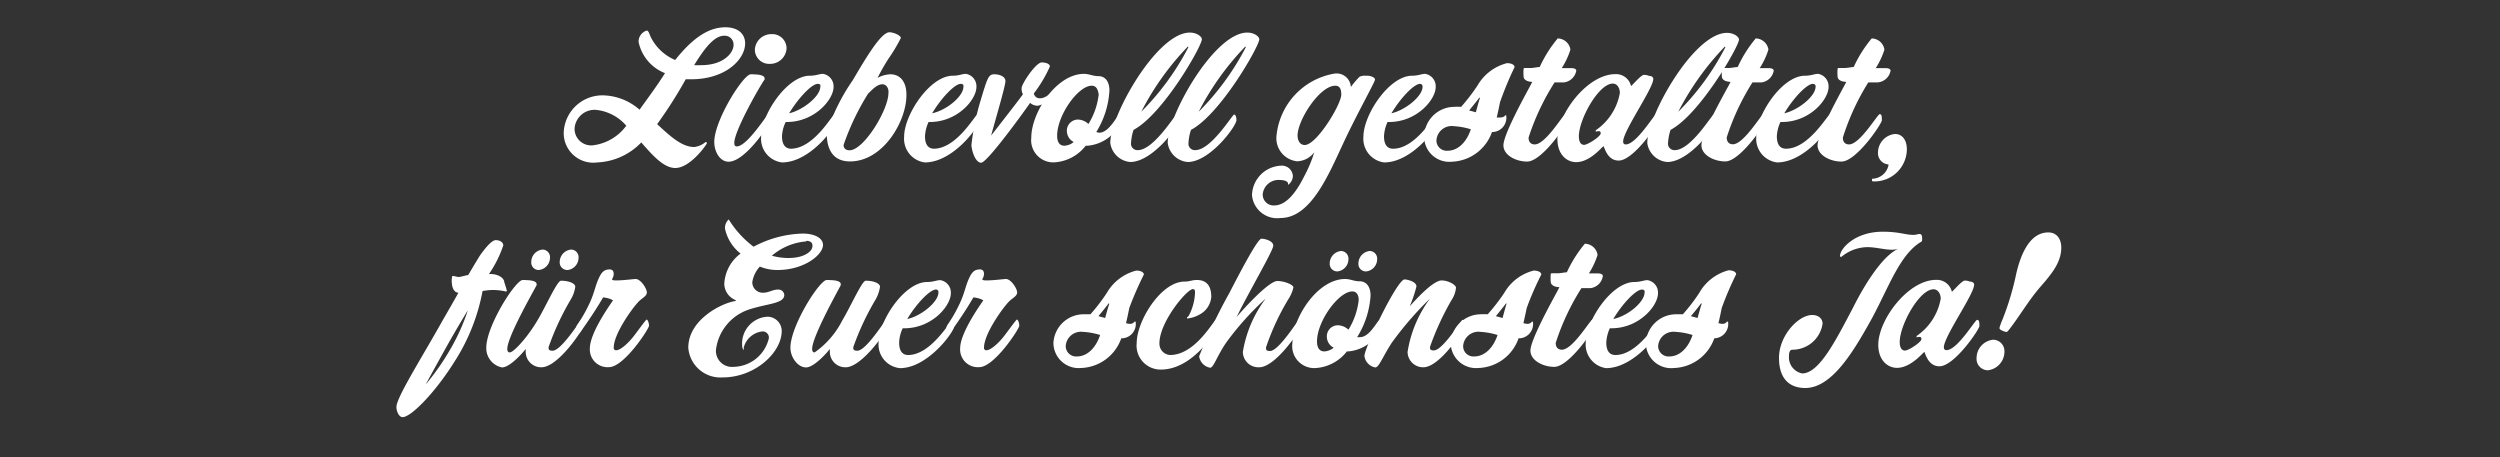 <?xml version="1.0" encoding="utf-8"?><svg id="Layer_1" data-name="Layer 1" xmlns="http://www.w3.org/2000/svg" viewBox="0 0 175 32"><rect x="0" y="0" width="175" height="32" fill="#333333" stroke="none"/><defs><style>.cls-1{fill:#fff;}</style></defs><title>liebevoll-spruch</title><path class="cls-1" d="M48.36,5.55H48a30.84,30.84,0,0,1-2,3.14c.9.83,1.72,1.6,2.59,1.6a1.46,1.46,0,0,0,.8-.35.08.08,0,0,1,.09.09c0,.07-1.15,1.73-2.21,1.73-.8,0-1.57-.86-2.38-1.79a4.54,4.54,0,0,1-3.08,1.4A2.07,2.07,0,0,1,39.46,9.3a2.71,2.71,0,0,1,2.89-2.62,4,4,0,0,1,2.42,1C45.36,6.85,46,6,46.55,5.12A3,3,0,0,1,44.7,2.93a.81.81,0,0,1,.57-.79c.14,0,.19.27.3.49A3.39,3.39,0,0,0,47.26,4.2c1.05-1.31,2.18-2.29,3.51-2.29.94,0,1.39.5,1.39,1.13C52.16,4.12,50.85,5.55,48.36,5.55ZM41.7,7.69A1.4,1.4,0,0,0,40.22,9a1.16,1.16,0,0,0,1.3,1.17,3.41,3.41,0,0,0,2.32-1.37A3.22,3.22,0,0,0,41.7,7.69Zm9-5.19c-.7,0-1.37.86-2.11,2.06a4.49,4.49,0,0,0,.51,0c1.5,0,2.25-.82,2.25-1.43A.62.62,0,0,0,50.7,2.5Z"/><path class="cls-1" d="M51,11.32c-.6,0-1-.69-1-1.38,0-1.46,1.87-4.48,2.49-4.73a1,1,0,0,1,.31,0c.3,0,.72.06.72.27a.14.14,0,0,1,0,.09C53.2,6,51.4,9.16,51.4,10c0,.18.07.25.17.25.74,0,2.12-2.26,2.23-2.26s.14.27.14.44S52.2,11.32,51,11.32ZM53.9,4.47a1,1,0,0,1-1.06-1A1.15,1.15,0,0,1,54,2.39a1,1,0,0,1,1.06,1A1.15,1.15,0,0,1,53.9,4.47Z"/><path class="cls-1" d="M54.74,11.37a1.67,1.67,0,0,1-1.46-1.81c0-1.52,1.8-4.26,3.41-4.26.43,0,.66-.13.91-.13a.88.88,0,0,1,.75.91c0,.9-1.34,2.46-3.27,2.46H55a2.52,2.52,0,0,0-.26,1c0,.53.2.87.64.87C57,10.38,58.27,8,58.42,8s.14.22.14.4C58.56,8.83,56.73,11.37,54.74,11.37Zm2.5-5.5c-.42,0-1.36,1-2,2.06.94-.21,2.18-1.18,2.18-1.86C57.46,5.94,57.39,5.87,57.24,5.87Z"/><path class="cls-1" d="M59.5,11.3c-.82,0-1.63-.41-1.63-2a13.94,13.94,0,0,1,1.82-3.68c1-1.7,2-3.36,2.57-3.36.32,0,.8.23.8.4a11.73,11.73,0,0,1-.86,1.44,13.84,13.84,0,0,0-.77,1.35h0a2.08,2.08,0,0,1,.89-.25c.66,0,1.13.48,1.13,1.43C63.47,8.46,61.83,11.3,59.5,11.3Zm2.27-5.4c-.42,0-.78.46-1,.65a17.44,17.44,0,0,0-1.72,3.6c0,.2.12.37.42.37,1,0,2.72-2.84,2.72-4C62.23,6.24,62.08,5.9,61.77,5.9Z"/><path class="cls-1" d="M64.74,11.37a1.67,1.67,0,0,1-1.45-1.81c0-1.52,1.8-4.26,3.41-4.26.43,0,.66-.13.91-.13a.88.88,0,0,1,.74.91c0,.9-1.33,2.46-3.26,2.46H65a2.67,2.67,0,0,0-.25,1c0,.53.19.87.64.87C67,10.38,68.28,8,68.43,8s.14.22.14.4C68.57,8.83,66.73,11.37,64.74,11.37Zm2.51-5.5c-.42,0-1.37,1-2,2.06,1-.21,2.19-1.18,2.19-1.86C67.47,5.94,67.39,5.87,67.25,5.87Z"/><path class="cls-1" d="M72.64,7.4a.78.78,0,0,1-.53-.2c-.38.55-3,4.19-3.43,4.19S68,10.46,68,10.14a17.73,17.73,0,0,1,.61-3c.51-1.69.57-1.94,1-1.94.29,0,.77.12.77.48s-.81,3.07-1,3.81h0c.23-.3,2.22-2.84,2.22-2.89s-.09-.11-.09-.42,1-1.81,1.41-1.81c.17,0,.57.05.57.29a9.39,9.39,0,0,1-1.12,1.88.41.41,0,0,0,.43.34c.44,0,.81-.45.87-.45s.08,0,.08.1A1.49,1.49,0,0,1,72.64,7.4Z"/><path class="cls-1" d="M78.49,8.48a2.81,2.81,0,0,1-2.36,1.72H76a3,3,0,0,1-2.13,1.16,1.55,1.55,0,0,1-1.68-1.72c0-1.75,1.75-4.47,3.69-4.47.35,0,.64.16,1,.16.56,0,.78.48.78,1a6.12,6.12,0,0,1-.92,2.91.91.91,0,0,0,.21.05c.69,0,1.21-1.19,1.38-1.19s.18.16.18.31A.24.24,0,0,1,78.49,8.48ZM76.42,6C75.47,6,74,8.07,74,9.5c0,.41.14.7.51.7a1.1,1.1,0,0,0,.65-.26.88.88,0,0,1-.48-.76.78.78,0,0,1,.8-.81,1.11,1.11,0,0,1,.71.31,5,5,0,0,0,.72-2.07C76.86,6.31,76.77,6,76.42,6Z"/><path class="cls-1" d="M79.35,9.09a3.47,3.47,0,0,0-.18,1,.45.45,0,0,0,.47.42c1.13,0,2.6-2.49,2.73-2.49s.16.26.16.39c0,.42-1.86,2.93-3.41,2.93A1.54,1.54,0,0,1,77.72,10c0-1.92,3.26-7.72,5.57-7.72.47,0,.84.27.84.47C84.13,3.23,81.41,8,79.35,9.09Zm3.8-5.83a19,19,0,0,0-3.26,4.56,18.31,18.31,0,0,0,3.3-4.52S83.16,3.26,83.15,3.26Z"/><path class="cls-1" d="M83.37,9.09a3.47,3.47,0,0,0-.18,1,.45.45,0,0,0,.47.42c1.13,0,2.6-2.49,2.73-2.49s.16.26.16.39c0,.42-1.86,2.93-3.41,2.93A1.54,1.54,0,0,1,81.74,10c0-1.92,3.26-7.72,5.57-7.72.47,0,.84.27.84.47C88.15,3.23,85.43,8,83.37,9.09Zm3.8-5.83a19,19,0,0,0-3.26,4.56,18.31,18.31,0,0,0,3.3-4.52S87.18,3.26,87.17,3.26Z"/><path class="cls-1" d="M94,10.09c-1,2.14-2.25,5.17-4.36,5.17a1.77,1.77,0,0,1-2-1.6,2.12,2.12,0,0,1,2-2.06.77.77,0,0,1,.86.71.76.76,0,0,1-.34.63s0,0,0,0v-.1c0-.14-.25-.24-.57-.24a1.11,1.11,0,0,0-1.2,1,.76.76,0,0,0,.81.78c1,0,1.74-1.33,2.1-2.05A9.26,9.26,0,0,0,92,10.66a1.56,1.56,0,0,1-1.2.63,1.62,1.62,0,0,1-1.45-1.73,4.89,4.89,0,0,1,4.08-4.41,1,1,0,0,1,1.13.94,6.32,6.32,0,0,1,.61-.72.88.88,0,0,1,.42-.07h.14c.17,0,.52.1.52.27S95,7.94,94,10.09ZM93.47,6c-1.1,0-2.64,2.42-2.64,3.48,0,.36.17.67.5.67.84,0,2.56-2.85,2.56-3.53C93.89,6.25,93.79,6,93.47,6Z"/><path class="cls-1" d="M96.89,11.37a1.67,1.67,0,0,1-1.45-1.81c0-1.52,1.8-4.26,3.41-4.26.43,0,.66-.13.91-.13a.88.88,0,0,1,.74.91c0,.9-1.33,2.46-3.26,2.46h-.11a2.67,2.67,0,0,0-.25,1c0,.53.19.87.64.87,1.59,0,2.91-2.38,3-2.38s.15.22.15.4C100.72,8.83,98.88,11.37,96.89,11.37Zm2.51-5.5c-.42,0-1.37,1-2,2.06.95-.21,2.18-1.18,2.18-1.86A.18.18,0,0,0,99.4,5.87Z"/><path class="cls-1" d="M105,7.16c-.06.3-.13.66-.23,1.06a1.1,1.1,0,0,0,.28,0,.37.37,0,0,0,.32-.15c.06,0,.07,0,.07.06v0a1,1,0,0,1-.91,1.11h-.09a3.1,3.1,0,0,1-2.82,2.08,1.76,1.76,0,0,1-1.93-1.74,2.12,2.12,0,0,1,2.08-2.1,4.38,4.38,0,0,1,.51,0,13.85,13.85,0,0,0,1.15-1.5,3.33,3.33,0,0,1,2.06-1.56c.3,0,.53.11.53.28A23.1,23.1,0,0,0,105,7.16Zm-3.25,1.67a1.07,1.07,0,0,0-1.2,1,.72.72,0,0,0,.8.72c.56,0,1.24-.41,1.61-1.5A5,5,0,0,0,101.74,8.83Zm1.81-2c-.1.13-.41.53-.72.9l.47.13c.12-.44.21-.79.29-1Z"/><path class="cls-1" d="M109.45,5.77h-.63A16.72,16.72,0,0,0,107,9.63c0,.4.26.48.43.48.77,0,2-2.12,2.15-2.12s.15.2.15.43-1.78,2.89-2.83,2.89c-.78,0-1.66-.44-1.66-1.14s1.28-3.06,1.88-4.17l.14-.27c-.24,0-.61-.09-.61-.39a3.05,3.05,0,0,1,0-.49c0-.06,0-.09.12-.09h.38c.16,0,.52-.07.63-.07a8.85,8.85,0,0,1,1.26-2,.92.92,0,0,1,.89.78,5.29,5.29,0,0,1-.61,1.3H110c.23,0,.34.08.34.18A1,1,0,0,1,109.45,5.77Z"/><path class="cls-1" d="M113.31,11.24c-.84,0-1-1-1.07-1s-.91,1.11-1.91,1.11c-.66,0-1.31-.54-1.31-1.61,0-1.76,2.09-4.55,4.06-4.55a1.07,1.07,0,0,1,1.09.83c.06,0,.69-.78.91-.78a1,1,0,0,1,.35.07c.12,0,.3.05.3.22,0,.66-2.11,3.63-2.11,4.38,0,.12.06.2.18.2.76,0,2-2.12,2.14-2.12s.16.2.16.43S114.35,11.24,113.31,11.24Zm-.41-5.39c-1,0-2.38,2.51-2.38,3.69,0,.38.13.6.37.6s1.16-.58,1.16-.81-.26-.12-.35-.12V9.12a4,4,0,0,0,1.69-2.61C113.39,6.14,113.19,5.85,112.9,5.85Z"/><path class="cls-1" d="M116.94,9.09a3.47,3.47,0,0,0-.18,1,.45.45,0,0,0,.47.42c1.14,0,2.6-2.49,2.73-2.49s.16.26.16.39c0,.42-1.86,2.93-3.41,2.93a1.54,1.54,0,0,1-1.4-1.32c0-1.92,3.26-7.72,5.58-7.72.47,0,.84.27.84.47C121.73,3.23,119,8,116.94,9.09Zm3.8-5.83a19.33,19.33,0,0,0-3.26,4.56,18,18,0,0,0,3.3-4.52A0,0,0,0,0,120.74,3.26Z"/><path class="cls-1" d="M123.3,5.77h-.63a16.72,16.72,0,0,0-1.8,3.85c0,.4.26.48.43.48.77,0,2-2.12,2.15-2.12s.15.2.15.43-1.79,2.89-2.83,2.89c-.78,0-1.67-.44-1.67-1.14S120.39,7.11,121,6l.14-.27c-.24,0-.61-.09-.61-.39a3.05,3.05,0,0,1,0-.49c0-.06,0-.09.12-.09H121c.17,0,.53-.07.64-.07a8.85,8.85,0,0,1,1.26-2,.92.92,0,0,1,.89.78,5.29,5.29,0,0,1-.61,1.3h.64c.23,0,.34.08.34.18A1,1,0,0,1,123.3,5.77Z"/><path class="cls-1" d="M124.39,11.37a1.67,1.67,0,0,1-1.45-1.81c0-1.52,1.8-4.26,3.41-4.26.43,0,.66-.13.91-.13a.88.88,0,0,1,.74.91c0,.9-1.33,2.46-3.26,2.46h-.11a2.67,2.67,0,0,0-.25,1c0,.53.19.87.64.87,1.59,0,2.91-2.38,3.06-2.38s.14.22.14.4C128.22,8.83,126.39,11.37,124.39,11.37Zm2.51-5.5c-.42,0-1.37,1-2,2.06.95-.21,2.19-1.18,2.19-1.86C127.12,5.94,127,5.87,126.9,5.87Z"/><path class="cls-1" d="M131.41,5.77h-.63A16.72,16.72,0,0,0,129,9.63c0,.4.26.48.43.48.77,0,2-2.12,2.15-2.12s.15.2.15.43-1.78,2.89-2.83,2.89c-.78,0-1.67-.44-1.67-1.14S128.5,7.11,129.1,6l.14-.27c-.24,0-.61-.09-.61-.39a3.05,3.05,0,0,1,0-.49c0-.06,0-.09.12-.09h.38c.16,0,.52-.07.63-.07a8.85,8.85,0,0,1,1.26-2,.92.92,0,0,1,.89.78,5.29,5.29,0,0,1-.61,1.3H132c.23,0,.34.08.34.18A1,1,0,0,1,131.41,5.77Z"/><path class="cls-1" d="M131.2,12.7c-.12,0-.16,0-.16-.09s0-.1.06-.1a1.19,1.19,0,0,0,1.09-.92.22.22,0,0,0,0-.08.79.79,0,0,1-.73-.85,1.31,1.31,0,0,1,1.19-1.28c.55,0,.83.48.83,1.07A2.27,2.27,0,0,1,131.2,12.7Z"/><path class="cls-1" d="M35.43,20.41a4,4,0,0,0-.86-.11c-.22,0-.34,0-.79.07a13.81,13.81,0,0,1-2,5c-1.32,2.1-3,3.83-3.6,3.83-.25,0-.43-.4-.43-.71,0-.66,1.75-3.41,3.2-6,.42-.73.81-1.4,1.14-2-.24,0-.42-.25-.45-.6a1.42,1.42,0,0,1,0-.48c0-.07,0-.09.12-.09a2.14,2.14,0,0,0,.34.07c.17,0,.51-.13.67-.13.47-.79.77-1.3.88-1.45s.71-1,1.05-1,.53.18.53.37a8.14,8.14,0,0,1-1,2h.07c.64,0,1,.32,1,.58a5.58,5.58,0,0,1,.18.6A.08.08,0,0,1,35.43,20.41Zm-2.72,1.37s-.8,1.32-1.42,2.43-1.48,2.67-1.48,2.69a0,0,0,0,0,0,0,17.22,17.22,0,0,0,1.78-2.57,14.2,14.2,0,0,0,1.14-2.55S32.73,21.78,32.71,21.78Z"/><path class="cls-1" d="M37.9,25.71a1.08,1.08,0,0,1-1.1-1.07,1.28,1.28,0,0,1,0-.22c-.19.27-1.11,1.3-1.66,1.3a1.37,1.37,0,0,1-1.1-1.38c0-1.46,1.88-4.48,2.49-4.73a1.09,1.09,0,0,1,.31,0c.3,0,.72.06.72.27a.14.14,0,0,1,0,.09c-.25.48-2.05,3.62-2.05,4.45,0,.18.07.25.17.25.28,0,1.26-1.08,1.94-2.24.6-1,1.38-2.78,1.65-2.78.58,0,1,.2,1,.42a2.35,2.35,0,0,1-.35.95,18.64,18.64,0,0,0-1.52,3.28c0,.15,0,.25.28.25.62,0,1.94-2.14,2-2.14s.16.2.16.41S39.08,25.71,37.9,25.71Zm-.19-6.81a.52.52,0,0,1-.52-.57.87.87,0,0,1,.79-.86.53.53,0,0,1,.52.57A.87.87,0,0,1,37.71,18.9Zm2,0a.53.53,0,0,1-.53-.57.88.88,0,0,1,.8-.86.53.53,0,0,1,.52.57A.87.87,0,0,1,39.75,18.9Z"/><path class="cls-1" d="M42.63,25.7a1.24,1.24,0,0,1-1.34-1.31c0-1.17,1.62-3.33,1.62-3.37a1.6,1.6,0,0,0-.6-.19.11.11,0,0,0-.1,0c-.58,1-1.17,1.83-1.59,2.43a.19.19,0,0,1-.13.1c-.11,0-.18-.15-.18-.36a.72.72,0,0,1,.1-.27,9.64,9.64,0,0,0,.8-1.38c.36-.72.43-1.23.66-1.77s.42-.72.81-.72c.18,0,.28.11.28.31a.68.68,0,0,1-.12.37c0,.05.07.09.26.09.56,0,1.24-.1,1.4-.1.34,0,.78.66.78.94s-.37.4-.63.7c-.46.5-1.69,2.23-1.69,3.17a.16.16,0,0,0,.17.18c.29,0,.83-.47,1.24-1s.84-1.15.9-1.15.16.21.16.43S43.68,25.7,42.63,25.7Z"/><path class="cls-1" d="M54.42,18.9a3.17,3.17,0,0,1-1.23-.24,2.07,2.07,0,0,0-.53,1.1.73.73,0,0,0,.75.73c.42,0,.66-.22,1.05-.22a.41.41,0,0,1,.44.37c0,.61-1.12.6-2.39,1a3.41,3.41,0,0,0-2.39,2.82,1.12,1.12,0,0,0,1.21,1.22,2.59,2.59,0,0,0,2.49-2,.43.43,0,0,0-.45-.48,1.52,1.52,0,0,0-1.31,1.13c0,.08,0,.18,0,.18s-.11-.09-.11-.34a1.88,1.88,0,0,1,1.77-2,1,1,0,0,1,1,1c0,1.5-1.86,3.25-4.14,3.25a2.26,2.26,0,0,1-2.4-2.08c0-2,2.42-3.16,3.32-3.27v-.06a1.25,1.25,0,0,1-.8-1.14,2.81,2.81,0,0,1,1.14-2.12A3,3,0,0,1,50.75,16a.8.8,0,0,1,.26-.64,7,7,0,0,0,1.74,1.91,7.71,7.71,0,0,1,3.43-.92c.84,0,1.43.31,1.43.8C57.61,17.82,56.32,18.9,54.42,18.9Zm2-2a4.2,4.2,0,0,0-2.39,1,4.3,4.3,0,0,0,1.17.16c1.12,0,1.67-.48,1.67-.82C56.9,17,56.74,16.86,56.45,16.86Z"/><path class="cls-1" d="M59.19,25.71a1.08,1.08,0,0,1-1.1-1.07,1.28,1.28,0,0,1,0-.22c-.19.27-1.11,1.3-1.67,1.3s-1.09-.69-1.09-1.38c0-1.46,1.87-4.48,2.48-4.73a1.12,1.12,0,0,1,.32,0c.3,0,.72.06.72.27a.23.23,0,0,1,0,.09c-.25.48-2,3.62-2,4.45,0,.18.07.25.17.25a6.06,6.06,0,0,0,1.94-2.24c.6-1,1.38-2.78,1.64-2.78.59,0,1,.2,1,.42a2.48,2.48,0,0,1-.34.95,18.67,18.67,0,0,0-1.53,3.28c0,.15,0,.25.29.25.61,0,1.93-2.14,2-2.14s.15.2.15.41S60.37,25.71,59.19,25.71Z"/><path class="cls-1" d="M63,25.77A1.66,1.66,0,0,1,61.5,24c0-1.52,1.8-4.26,3.4-4.26.44,0,.66-.13.92-.13a.88.88,0,0,1,.74.91c0,.9-1.33,2.46-3.26,2.46h-.11a2.49,2.49,0,0,0-.25,1c0,.53.19.87.63.87,1.6,0,2.92-2.38,3.06-2.38s.15.22.15.4C66.78,23.23,64.94,25.77,63,25.77Zm2.51-5.5c-.42,0-1.37,1-2,2.06.95-.2,2.18-1.18,2.18-1.86A.18.18,0,0,0,65.46,20.27Z"/><path class="cls-1" d="M68.55,25.7a1.24,1.24,0,0,1-1.34-1.31c0-1.17,1.62-3.33,1.62-3.37a1.6,1.6,0,0,0-.6-.19.11.11,0,0,0-.1,0c-.58,1-1.17,1.83-1.59,2.43a.19.19,0,0,1-.13.1c-.11,0-.18-.15-.18-.36a.72.72,0,0,1,.1-.27,9.64,9.64,0,0,0,.8-1.38c.36-.72.43-1.23.66-1.77s.42-.72.81-.72c.18,0,.28.11.28.31a.68.68,0,0,1-.12.37c0,.05.07.09.26.09.56,0,1.24-.1,1.4-.1.34,0,.78.66.78.94s-.37.4-.63.7c-.46.5-1.69,2.23-1.69,3.17a.16.16,0,0,0,.16.18c.3,0,.84-.47,1.25-1s.84-1.15.9-1.15.16.21.16.43S69.6,25.7,68.55,25.7Z"/><path class="cls-1" d="M79.05,21.56c-.06.3-.13.66-.23,1.06a1.19,1.19,0,0,0,.28.05.37.37,0,0,0,.32-.16c.06,0,.08,0,.08.06v0a1,1,0,0,1-.92,1.11h-.09a3.1,3.1,0,0,1-2.82,2.08A1.77,1.77,0,0,1,73.74,24,2.12,2.12,0,0,1,75.83,22l.5,0a12.69,12.69,0,0,0,1.15-1.5,3.33,3.33,0,0,1,2.06-1.56c.3,0,.53.11.53.28A23.1,23.1,0,0,0,79.05,21.56ZM75.8,23.23a1.07,1.07,0,0,0-1.2,1,.73.73,0,0,0,.81.72c.55,0,1.23-.41,1.6-1.5A5,5,0,0,0,75.8,23.23Zm1.81-2c-.09.13-.41.53-.72.9l.47.13c.12-.44.22-.79.29-1Z"/><path class="cls-1" d="M81.26,25.87A1.68,1.68,0,0,1,79.57,24c0-1.52,1.69-4.29,3.35-4.29.38,0,.49-.11.87-.11.55,0,1,.28,1,1.18A1.53,1.53,0,0,1,84,22a2.2,2.2,0,0,1-.84.29c-.08,0-.07,0-.07-.06s.06,0,.14-.16a3.72,3.72,0,0,0,.42-1.56c0-.17,0-.27-.15-.27-.42,0-2.34,2.3-2.34,3.79a.79.79,0,0,0,.75.82c1.78,0,3.07-2.48,3.22-2.48s.14.28.14.42S83.61,25.87,81.26,25.87Z"/><path class="cls-1" d="M88.14,25.71A1.09,1.09,0,0,1,87,24.64,8.46,8.46,0,0,1,88.6,20.9l0,0A20.21,20.21,0,0,0,85.82,24c-.67,1-.87,1.74-1.11,1.74a.94.94,0,0,1-.77-.8,38.74,38.74,0,0,1,2.12-4.44c1-1.94,2-3.79,2.24-3.79s.83.15.83.49-1.85,3.49-2.57,5l0,0c.18-.23,2.2-2.53,2.86-2.53.45,0,1.12.25,1.12.45a2.45,2.45,0,0,1-.31.75,17,17,0,0,0-1.61,3.45c0,.15,0,.25.28.25.62,0,1.93-2.14,2-2.14s.16.2.16.41S89.31,25.71,88.14,25.71Z"/><path class="cls-1" d="M96.74,22.88a2.83,2.83,0,0,1-2.36,1.72h-.1a3,3,0,0,1-2.14,1.16A1.54,1.54,0,0,1,90.47,24c0-1.75,1.75-4.47,3.69-4.47.35,0,.63.16,1,.16.56,0,.78.48.78,1A6.21,6.21,0,0,1,95,23.6a.73.73,0,0,0,.2,0c.7,0,1.21-1.19,1.38-1.19s.18.16.18.31A.27.27,0,0,1,96.74,22.88ZM94.66,20.4c-.94,0-2.47,2.07-2.47,3.5,0,.41.15.7.52.7a1.15,1.15,0,0,0,.65-.26.87.87,0,0,1-.48-.76.77.77,0,0,1,.8-.81,1.11,1.11,0,0,1,.71.31A5,5,0,0,0,95.11,21C95.11,20.71,95,20.4,94.66,20.4ZM93.6,19a.53.53,0,0,1-.52-.56.88.88,0,0,1,.79-.87.53.53,0,0,1,.52.57A.86.86,0,0,1,93.6,19Zm2,0a.52.52,0,0,1-.51-.56.88.88,0,0,1,.79-.87.53.53,0,0,1,.52.57A.86.86,0,0,1,95.63,19Z"/><path class="cls-1" d="M99.63,25.71a1.09,1.09,0,0,1-1.1-1.07,8.46,8.46,0,0,1,1.57-3.74l0,0A23.21,23.21,0,0,0,97.42,24c-.65,1-.89,1.72-1.15,1.72a.93.93,0,0,1-.76-.8c0-.57,2.29-5.36,2.81-5.36.18,0,.83.15.83.49a8.38,8.38,0,0,1-.47,1.39h0c.21-.22,1.58-1.81,2.24-1.81.44,0,1,.3,1,.51a1.88,1.88,0,0,1-.31.86,19.37,19.37,0,0,0-1.51,3.28c0,.15,0,.25.27.25.62,0,1.93-2.14,2-2.14s.16.2.16.41S100.81,25.71,99.63,25.71Z"/><path class="cls-1" d="M106.87,21.56c-.06.3-.14.66-.23,1.06a1.12,1.12,0,0,0,.27.05.39.39,0,0,0,.33-.16c.06,0,.07,0,.07.06v0a1,1,0,0,1-.91,1.11h-.1a3.08,3.08,0,0,1-2.82,2.08A1.77,1.77,0,0,1,101.55,24,2.12,2.12,0,0,1,103.64,22a4.07,4.07,0,0,1,.5,0,13.83,13.83,0,0,0,1.16-1.5,3.31,3.31,0,0,1,2.06-1.56c.3,0,.53.11.53.28A21,21,0,0,0,106.87,21.56Zm-3.25,1.67a1.07,1.07,0,0,0-1.2,1,.72.72,0,0,0,.8.72c.55,0,1.24-.41,1.61-1.5A5,5,0,0,0,103.62,23.23Zm1.81-2c-.1.13-.41.53-.72.9l.47.13c.12-.44.21-.79.28-1Z"/><path class="cls-1" d="M111.33,20.17h-.63A16.72,16.72,0,0,0,108.9,24c0,.4.26.48.43.48.77,0,2-2.12,2.15-2.12s.15.2.15.43-1.79,2.89-2.83,2.89c-.78,0-1.67-.44-1.67-1.14s1.29-3.06,1.89-4.17l.14-.27c-.24,0-.61-.09-.61-.39a3.12,3.12,0,0,1,0-.49c0-.06,0-.09.12-.09h.37c.17,0,.53-.07.64-.07a8.85,8.85,0,0,1,1.26-2,.92.92,0,0,1,.89.78,5.29,5.29,0,0,1-.61,1.3h.64c.23,0,.34.08.34.18A1,1,0,0,1,111.33,20.17Z"/><path class="cls-1" d="M112.42,25.77A1.67,1.67,0,0,1,111,24c0-1.52,1.8-4.26,3.41-4.26.43,0,.66-.13.91-.13a.88.88,0,0,1,.74.91c0,.9-1.33,2.46-3.26,2.46h-.11a2.67,2.67,0,0,0-.25,1c0,.53.19.87.64.87,1.59,0,2.91-2.38,3.06-2.38s.14.22.14.4C116.25,23.23,114.42,25.77,112.42,25.77Zm2.51-5.5c-.42,0-1.37,1-2,2.06,1-.2,2.19-1.18,2.19-1.86C115.15,20.34,115.08,20.27,114.93,20.27Z"/><path class="cls-1" d="M120.52,21.56c-.06.3-.13.66-.23,1.06a1.19,1.19,0,0,0,.28.05.37.37,0,0,0,.32-.16c.06,0,.08,0,.08.06v0a1,1,0,0,1-.92,1.11H120a3.1,3.1,0,0,1-2.82,2.08A1.77,1.77,0,0,1,115.21,24,2.12,2.12,0,0,1,117.3,22l.5,0a12.69,12.69,0,0,0,1.15-1.5A3.33,3.33,0,0,1,121,18.92c.3,0,.53.11.53.28A23.1,23.1,0,0,0,120.52,21.56Zm-3.25,1.67a1.07,1.07,0,0,0-1.2,1,.73.73,0,0,0,.81.72c.55,0,1.23-.41,1.6-1.5A4.93,4.93,0,0,0,117.27,23.23Zm1.81-2c-.09.13-.4.53-.72.9l.47.13c.12-.44.22-.79.29-1Z"/><path class="cls-1" d="M134.49,16.92c-1.53.89-2.33,3.33-3.54,5.52-1.32,2.37-2.78,4.72-4.59,4.72-1,0-1.83-.55-1.83-2.11s1.36-3,2.32-3c.44,0,.73.25.73.61a2.13,2.13,0,0,1-2.12,1.82c-.16,0-.23.17-.23.41a1.15,1.15,0,0,0,.92,1.25c1.2,0,2.36-2.33,3.55-4.58,1-2,2.21-3.73,3.19-4.15a1.45,1.45,0,0,1-.47.07c-.52,0-1.11-.18-1.7-.18a2.88,2.88,0,0,0-1.82.68c-.06,0-.1,0-.1-.07,0-.47,1-1.69,3-1.69,1.13,0,1.57.22,2.11.22.32,0,.28-.06.45-.06s.19.15.19.34S134.51,16.91,134.49,16.92Z"/><path class="cls-1" d="M135.76,25.64c-.84,0-1-1-1.06-1s-.92,1.11-1.91,1.11c-.66,0-1.31-.54-1.31-1.61,0-1.76,2.09-4.55,4.05-4.55a1.08,1.08,0,0,1,1.1.83c.06,0,.69-.78.91-.78a1,1,0,0,1,.35.07c.12,0,.3.05.3.22,0,.66-2.12,3.63-2.12,4.38,0,.12.06.2.18.2.77,0,2-2.12,2.15-2.12s.16.2.16.43S136.81,25.64,135.76,25.64Zm-.41-5.39c-1,0-2.37,2.51-2.37,3.69,0,.38.13.6.37.6s1.15-.58,1.15-.81-.25-.12-.34-.12v-.09a4,4,0,0,0,1.69-2.61C135.85,20.54,135.64,20.25,135.35,20.25Z"/><path class="cls-1" d="M139.14,25.92a.8.8,0,0,1-.78-.86,1.29,1.29,0,0,1,1.17-1.28.8.8,0,0,1,.78.85A1.31,1.31,0,0,1,139.14,25.92Zm3.5-5.62c-.7.85-1.26,1.8-1.93,2.68,0,0-.19.26-.25.26s-.5-.12-.5-.28a4.12,4.12,0,0,1,.21-.58,19.48,19.48,0,0,0,.92-3c.24-1.16.83-3.11,2.29-3.11.63,0,.91.5.91,1.07C144.29,18.54,143.33,19.47,142.64,20.3Z"/></svg>